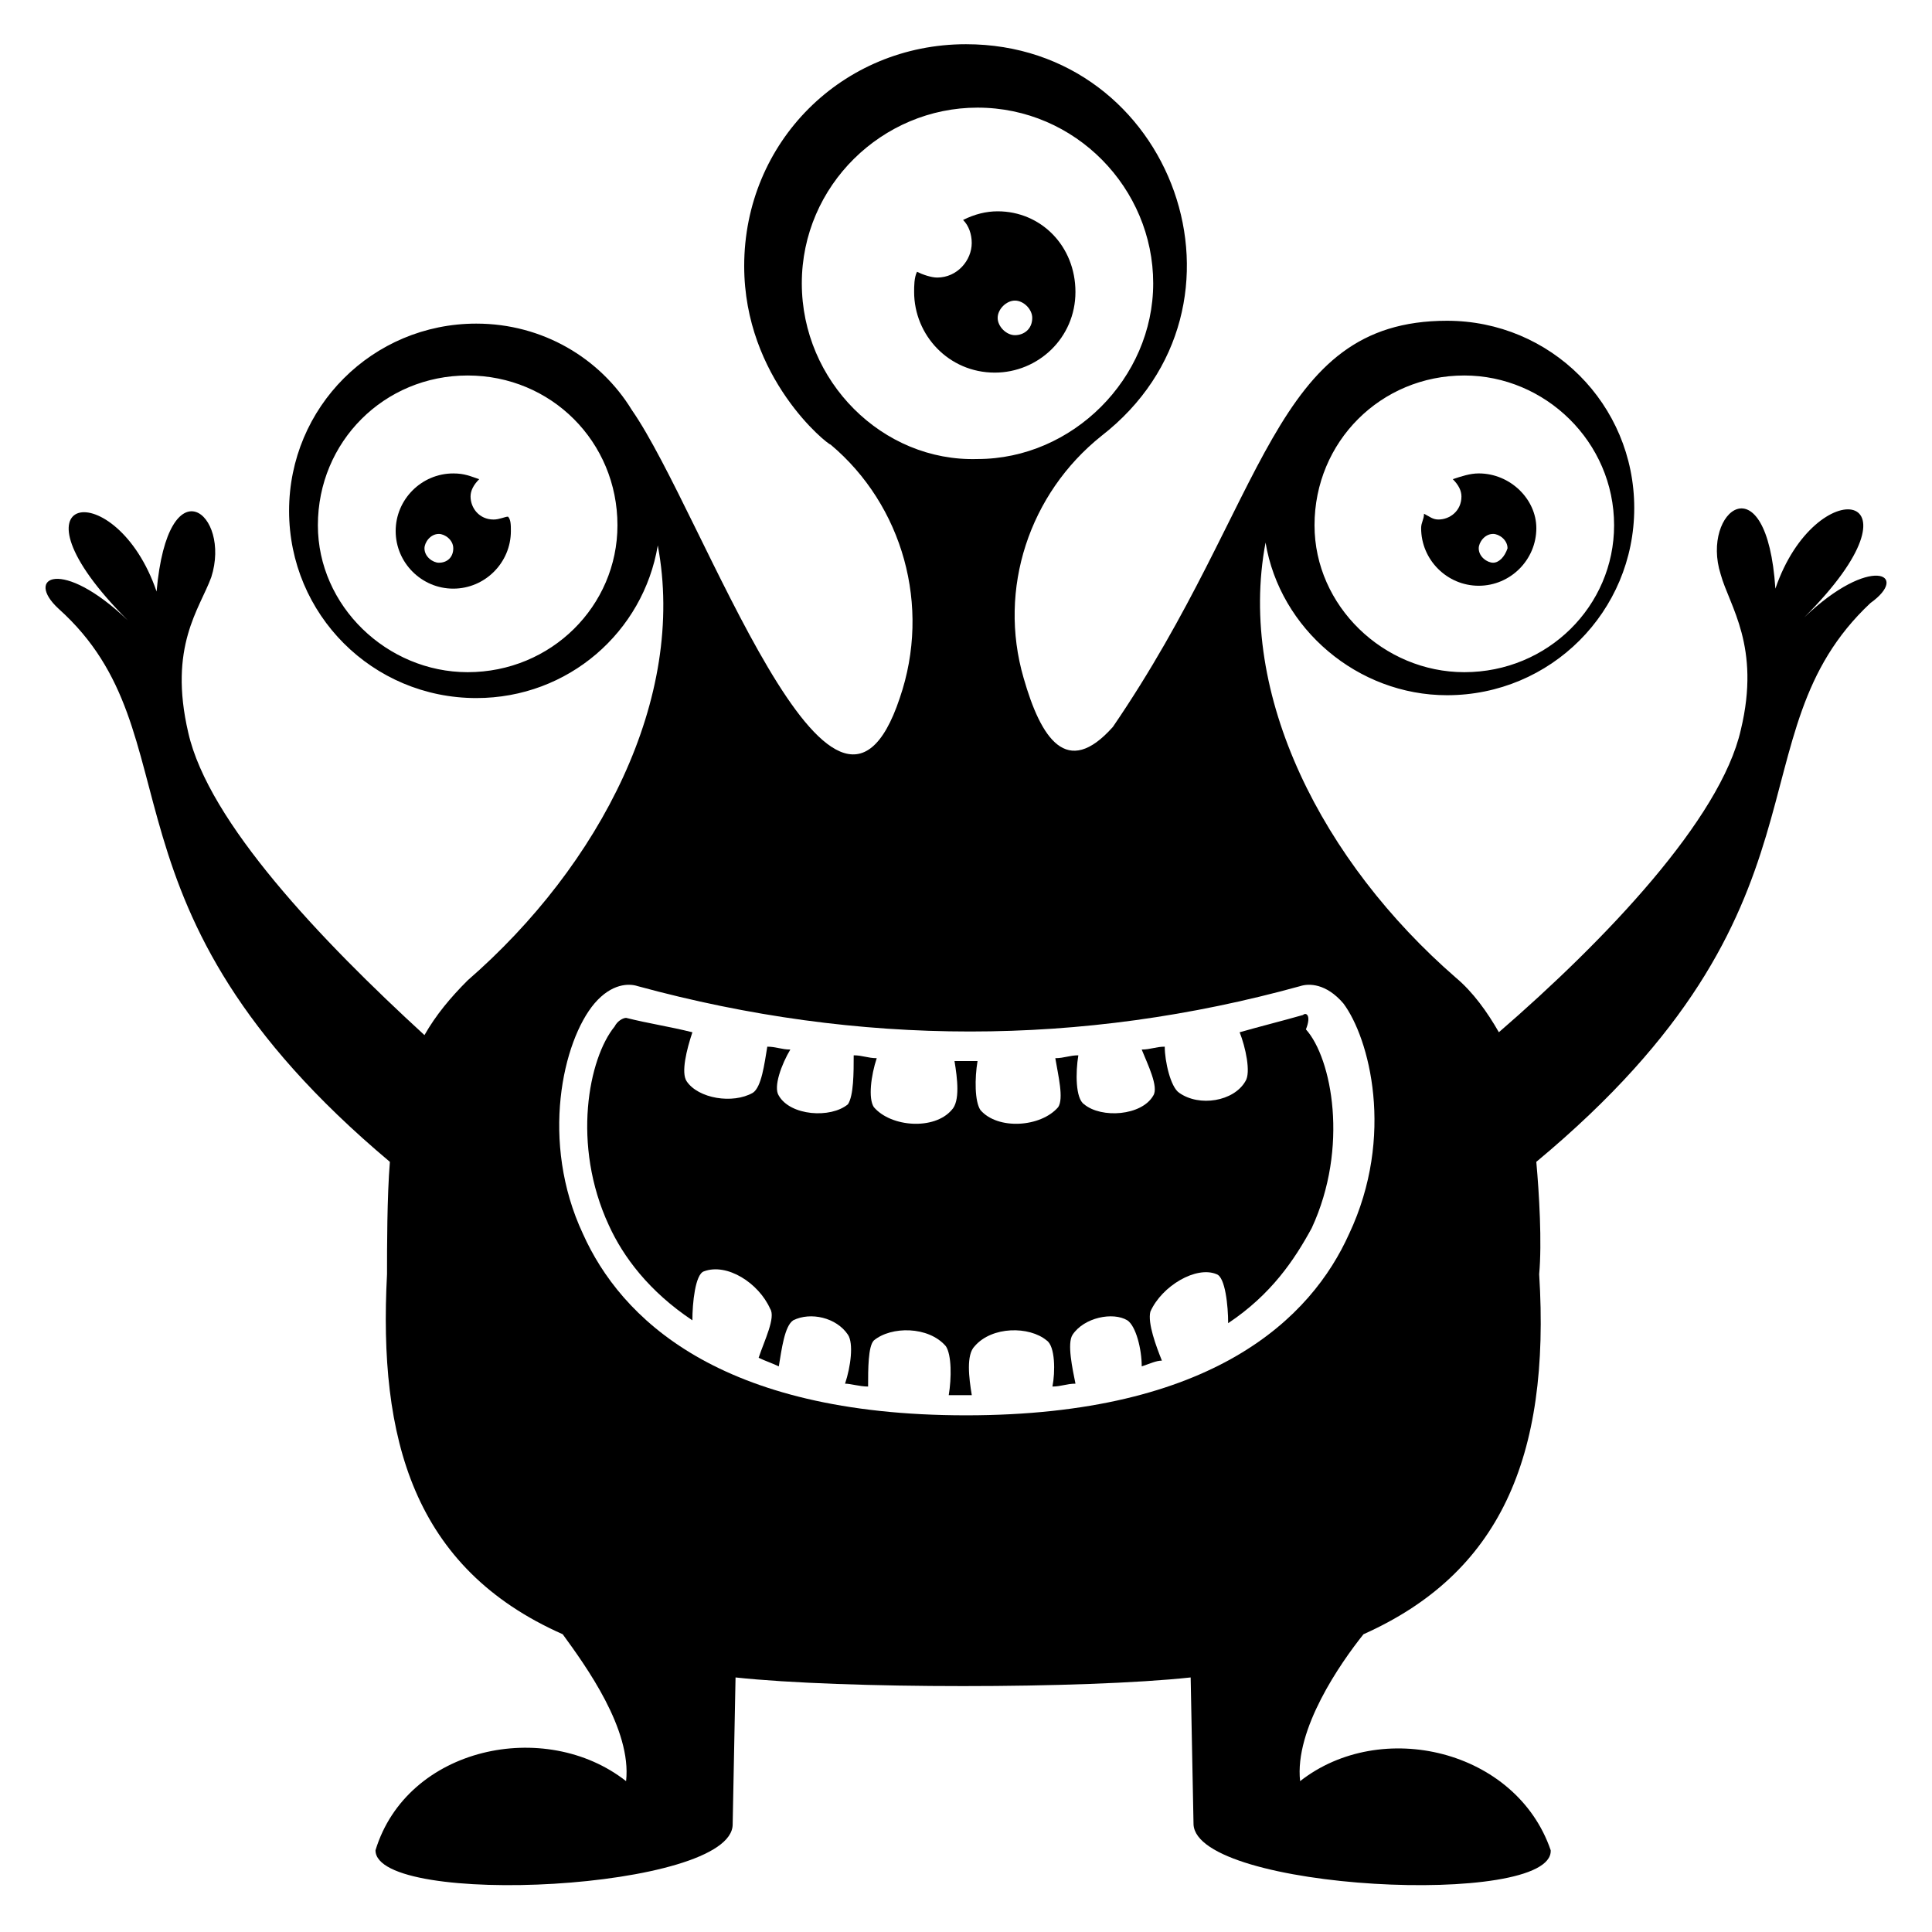 <?xml version="1.0" encoding="UTF-8"?>
<!-- Uploaded to: ICON Repo, www.iconrepo.com, Generator: ICON Repo Mixer Tools -->
<svg fill="#000000" width="800px" height="800px" version="1.1" viewBox="144 144 512 512" xmlns="http://www.w3.org/2000/svg">
 <g>
  <path d="m535.88 269.46c-2.289 0-4.582 0.762-6.871 1.527 1.527 1.527 2.289 3.055 2.289 4.582 0 3.816-3.055 6.106-6.106 6.106-1.527 0-2.289-0.762-3.816-1.527 0 1.527-0.762 2.289-0.762 3.816 0 8.398 6.871 15.266 15.266 15.266 8.398 0 15.266-6.871 15.266-15.266 0-7.633-6.871-14.504-15.266-14.504zm3.816 23.664c-1.527 0-3.816-1.527-3.816-3.816 0-1.527 1.527-3.816 3.816-3.816 1.527 0 3.816 1.527 3.816 3.816-0.762 2.289-2.289 3.816-3.816 3.816z"/>
  <path d="m274.81 281.68c-3.816 0-6.106-3.055-6.106-6.106 0-1.527 0.762-3.055 2.289-4.582-2.289-0.762-3.816-1.527-6.871-1.527-8.398 0-15.266 6.871-15.266 15.266 0 8.398 6.871 15.266 15.266 15.266 8.398 0 15.266-6.871 15.266-15.266 0-1.527 0-3.055-0.762-3.816-0.762 0.004-2.289 0.766-3.816 0.766zm-14.504 11.449c-1.527 0-3.816-1.527-3.816-3.816 0-1.527 1.527-3.816 3.816-3.816 1.527 0 3.816 1.527 3.816 3.816s-1.523 3.816-3.816 3.816z"/>
  <path d="m408.39 200c-3.055 0-6.106 0.762-9.16 2.289 1.527 1.527 2.289 3.816 2.289 6.106 0 4.582-3.816 9.16-9.16 9.16-1.527 0-3.816-0.762-5.344-1.527-0.762 1.527-0.762 3.816-0.762 5.344 0 11.449 9.16 21.375 21.375 21.375 11.449 0 21.375-9.16 21.375-21.375-0.004-12.211-9.164-21.371-20.613-21.371zm4.582 32.824c-2.289 0-4.582-2.289-4.582-4.582 0-2.289 2.289-4.582 4.582-4.582 2.289 0 4.582 2.289 4.582 4.582-0.004 3.055-2.293 4.582-4.582 4.582z"/>
  <path d="m622.13 307.63c34.352-34.352 3.055-38.93-7.633-7.633-2.289-34.352-19.848-20.609-14.504-3.816 2.289 8.398 10.688 19.082 5.344 41.223-5.344 23.664-35.879 55.723-64.121 80.152-3.055-5.344-6.871-10.688-11.449-14.504-35.113-30.535-58.016-74.809-50.383-115.27 3.816 22.902 24.426 40.457 48.09 40.457 27.48 0 49.617-22.137 49.617-49.617 0-27.48-22.137-49.617-49.617-49.617-46.562 0-47.328 47.328-88.547 107.63-12.215 13.742-19.082 3.055-23.664-12.977-6.871-23.664 1.527-48.855 20.609-64.121 44.273-34.355 19.086-103.82-35.875-103.82-32.824 0-58.777 25.953-58.777 58.777 0 29.77 22.137 47.328 22.902 47.328 19.082 16.031 26.719 42.746 18.32 67.176-17.559 52.672-51.906-48.855-70.992-76.336-8.398-13.742-23.664-22.902-41.223-22.902-27.48 0-49.617 22.137-49.617 49.617s22.137 49.617 49.617 49.617c24.426 0 44.273-17.559 48.09-40.457 7.633 40.457-15.266 84.73-50.383 115.27-4.582 4.582-8.398 9.16-11.449 14.504-27.48-25.188-57.25-56.484-62.594-80.148-5.344-22.902 3.055-32.824 6.106-41.223 5.344-16.793-11.449-30.535-14.504 3.816-10.688-31.297-41.984-26.719-7.633 7.633-17.559-16.793-27.48-11.449-18.32-3.055 37.406 33.59 6.871 78.629 87.785 146.57-0.762 9.16-0.762 22.902-0.762 29.77-2.289 43.512 6.871 77.863 46.562 95.418 6.106 8.398 18.32 25.191 16.793 38.93-21.375-16.793-58.016-9.16-66.41 18.32 0 15.266 94.656 10.688 94.656-6.871l0.762-38.93c28.242 3.055 92.363 3.055 120.61 0l0.762 38.93c0.762 17.559 95.418 22.137 94.656 6.871-9.16-26.719-45.039-35.113-66.41-18.32-1.527-13.742 10.688-31.297 16.793-38.93 35.879-16.031 49.617-46.562 46.562-95.418 0.762-8.398 0-21.375-0.762-29.77 81.68-67.938 51.145-112.98 88.547-148.09 10.688-7.633 0.004-12.977-17.555 3.816zm-90.074-64.121c21.375 0 39.695 17.559 39.695 39.695 0 21.375-17.559 38.93-39.695 38.93-21.375 0-39.695-17.559-39.695-38.93 0-22.137 17.559-39.695 39.695-39.695zm-264.12 78.625c-21.375 0-39.695-17.559-39.695-38.93 0-22.137 17.559-39.695 39.695-39.695s39.695 17.559 39.695 39.695c0 21.371-17.555 38.93-39.695 38.93zm88.551-103.05c0-25.953 21.375-46.562 46.562-46.562 25.953 0 46.562 21.375 46.562 46.562 0 25.191-21.375 46.562-46.562 46.562-25.188 0.766-46.562-20.609-46.562-46.562zm145.04 251.9c-9.922 22.137-35.879 48.09-101.52 48.09-65.648 0-91.602-25.953-101.52-48.09-11.449-24.426-5.344-51.145 3.055-61.066 4.582-5.344 9.16-5.344 11.449-4.582 58.777 16.031 117.55 16.031 175.57 0 2.289-0.762 6.871-0.762 11.449 4.582 6.867 9.16 13.738 35.113 1.523 61.066z"/>
  <path d="m489.31 412.98c-5.344 1.527-11.449 3.055-16.793 4.582 1.527 3.816 3.055 10.688 1.527 12.977-3.055 5.344-12.215 6.871-17.559 3.055-2.289-1.527-3.816-8.398-3.816-12.215-2.289 0-3.816 0.762-6.106 0.762 1.527 3.816 4.582 9.922 3.055 12.215-3.055 5.344-13.742 6.106-18.32 2.289-2.289-1.527-2.289-8.398-1.527-12.977-2.289 0-3.816 0.762-6.106 0.762 0.762 4.582 2.289 10.688 0.762 12.977-4.582 5.344-16.031 6.106-20.609 0.762-1.527-2.289-1.527-8.398-0.762-12.977h-6.106c0.762 4.582 1.527 10.688-0.762 12.977-4.582 5.344-16.031 4.582-20.609-0.762-1.527-2.289-0.762-8.398 0.762-12.977-2.289 0-3.816-0.762-6.106-0.762 0 4.582 0 10.688-1.527 12.977-4.582 3.816-15.266 3.055-18.32-2.289-1.527-2.289 0.762-8.398 3.055-12.215-2.289 0-3.816-0.762-6.106-0.762-0.762 4.582-1.527 10.688-3.816 12.215-5.344 3.055-14.504 1.527-17.559-3.055-1.527-2.289 0-8.398 1.527-12.977-6.106-1.527-11.449-2.289-17.559-3.816-0.762 0-2.289 0.762-3.055 2.289-6.871 8.398-11.449 31.297-1.527 52.672 3.816 8.398 10.688 17.559 22.137 25.191 0-4.582 0.762-12.215 3.055-12.977 6.106-2.289 14.504 3.055 17.559 9.922 1.527 2.289-1.527 8.398-3.055 12.977 1.527 0.762 3.816 1.527 5.344 2.289 0.762-4.582 1.527-10.688 3.816-12.215 4.582-2.289 11.449-0.762 14.504 3.816 1.527 2.289 0.762 8.398-0.762 12.977 1.527 0 3.816 0.762 6.106 0.762 0-4.582 0-10.688 1.527-12.215 4.582-3.816 14.504-3.816 19.082 1.527 1.527 2.289 1.527 8.398 0.762 12.977h3.055 3.055c-0.762-4.582-1.527-10.688 0.762-12.977 4.582-5.344 14.504-5.344 19.082-1.527 2.289 1.527 2.289 8.398 1.527 12.215 2.289 0 3.816-0.762 6.106-0.762-0.762-3.816-2.289-10.688-0.762-12.977 3.055-4.582 10.688-6.106 14.504-3.816 2.289 1.527 3.816 7.633 3.816 12.215 2.289-0.762 3.816-1.527 5.344-1.527-1.527-3.816-3.816-9.922-3.055-12.977 3.055-6.871 12.215-12.215 17.559-9.922 2.289 0.762 3.055 8.398 3.055 12.977 11.449-7.633 17.559-16.793 22.137-25.191 9.922-21.375 5.344-45.039-1.527-52.672 1.523-3.816-0.004-4.582-0.77-3.816z"/>
 </g>
</svg>